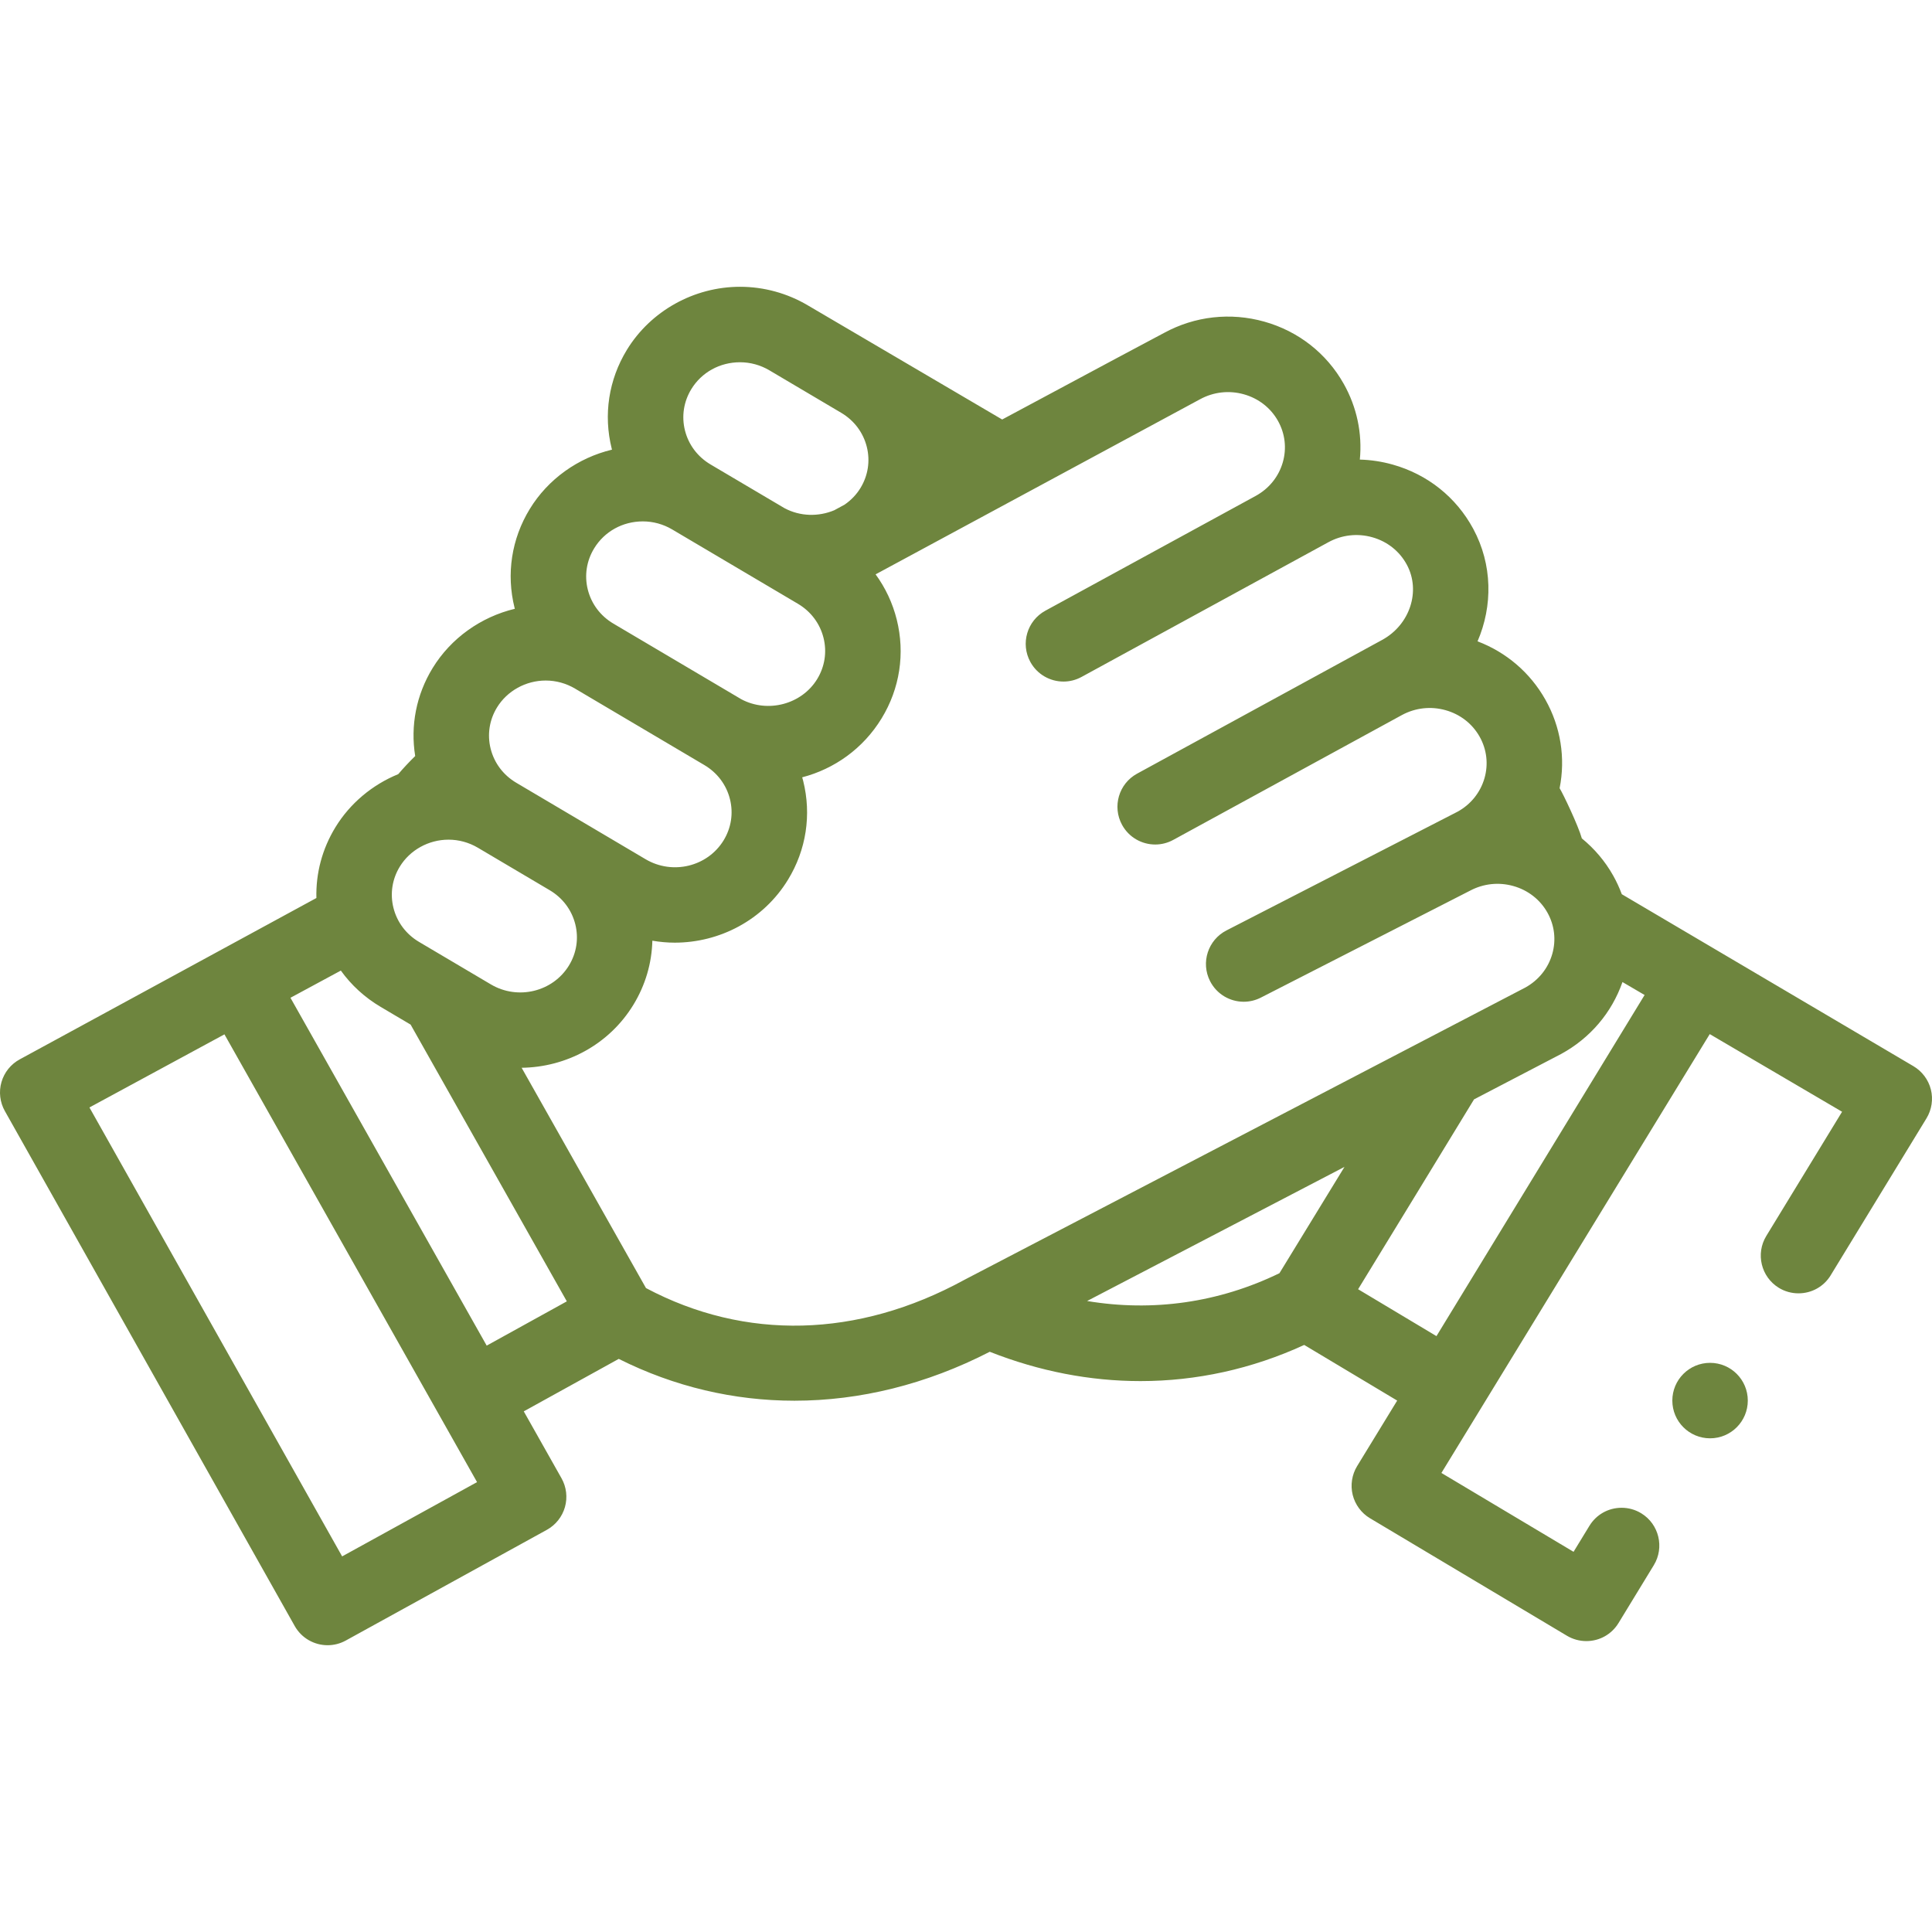 <svg id="Layer_1" enable-background="new 0 0 512 512" height="512" viewBox="0 0 512 512" width="512" xmlns="http://www.w3.org/2000/svg"><g> <circle                                                                      fill="#6E853E" cx="453.185" cy="371.168" r="10"/> <path                                                                      fill="#6E853E" d="m511.701 288.728c-.65-2.59-2.34-4.84-4.64-6.189l-77.268-45.564c-.629-1.691-1.389-3.347-2.292-4.951-2.154-3.828-4.982-7.131-8.298-9.842-.924-3.345-4.99-11.879-5.889-13.299 1.59-8.019.292-16.25-3.768-23.462-4.027-7.154-10.339-12.557-17.982-15.461 4.05-9.376 3.982-20.328-1.145-29.827-4.522-8.378-12.104-14.421-21.35-17.017-2.871-.806-5.788-1.244-8.698-1.322.672-6.927-.783-13.884-4.275-20.087-4.555-8.091-12.03-13.94-21.049-16.472-8.959-2.515-18.383-1.455-26.549 2.984-.998.53-18.363 9.755-42.912 22.952-19.735-11.604-51.53-30.263-51.53-30.263-5.438-3.21-11.642-4.908-17.941-4.908-12.199 0-23.69 6.406-29.99 16.722-4.825 7.909-6.251 17.202-4.015 26.167.023.092.051.18.075.272-8.985 2.157-16.943 7.779-21.801 15.743-4.828 7.907-6.256 17.2-4.021 26.166.022.09.05.177.073.266-8.983 2.158-16.941 7.778-21.806 15.742-4.312 7.061-5.901 15.228-4.599 23.282-1.608 1.572-3.108 3.174-4.492 4.797-6.837 2.795-12.75 7.69-16.662 14.095-3.499 5.731-5.202 12.192-5.027 18.729l-78.611 42.756c-2.357 1.276-4.104 3.445-4.847 6.021-.743 2.575-.421 5.342.894 7.678l76.814 136.467c1.835 3.26 5.227 5.097 8.723 5.097 1.631 0 3.286-.4 4.814-1.242l53.281-29.336c2.339-1.288 4.066-3.457 4.796-6.025s.402-5.322-.91-7.647l-10-17.726 25.171-13.904c14.723 7.383 30.526 11.083 46.561 11.083 17.355 0 34.975-4.332 51.761-12.969 13.128 5.181 26.594 7.77 39.936 7.77 14.842 0 29.526-3.207 43.397-9.582l24.641 14.747-10.622 17.37c-1.38 2.27-1.81 5.04-1.17 7.62.63 2.569 2.3 4.83 4.58 6.189l52.21 31.15c1.55.92 3.32 1.41 5.12 1.41 3.51 0 6.71-1.79 8.54-4.79l9.35-15.33c2.87-4.71 1.38-10.88-3.33-13.75-1.57-.96-3.36-1.46-5.2-1.46-3.52 0-6.71 1.79-8.54 4.79l-4.2 6.88-35.02-20.9 71.11-116.299 35.07 20.58-20.08 32.91c-2.88 4.71-1.38 10.87 3.32 13.75 1.57.96 3.37 1.46 5.2 1.46 3.52 0 6.72-1.79 8.55-4.79v-.01l25.38-41.58c1.392-2.28 1.812-5.061 1.162-7.641zm-121.064 2.615s23.041-12.007 23.097-12.038c7.69-4.198 13.393-10.916 16.238-19.052l5.865 3.433-55.159 90.401-20.765-12.428c-.001 0 30.583-50.025 30.724-50.316zm-207.442-188.202c2.732-4.471 7.561-7.141 12.92-7.141 2.723 0 5.409.736 7.764 2.128l19.043 11.263c3.433 2.03 5.845 5.241 6.792 9.041.929 3.728.332 7.598-1.682 10.895v.001c-1.094 1.791-2.544 3.264-4.205 4.404-.918.499-1.827.993-2.739 1.488-4.138 1.734-9.02 1.685-13.201-.559l-19.581-11.573c-.001 0-.002-.001-.003-.002-3.43-2.031-5.841-5.24-6.788-9.037-.931-3.732-.333-7.607 1.68-10.908zm-25.739 42.18c2.73-4.476 7.555-7.147 12.905-7.147 2.724 0 5.409.736 7.764 2.129l33.33 19.703c3.432 2.029 5.844 5.241 6.792 9.044.93 3.731.333 7.604-1.681 10.903v.001c-4.1 6.717-13.105 9.095-20.125 5.343l-33.889-20.036c-3.428-2.027-5.837-5.234-6.784-9.029-.929-3.731-.331-7.604 1.688-10.911zm-25.756 42.179c2.695-4.412 7.646-7.153 12.919-7.153 2.716 0 5.398.736 7.752 2.128l34.286 20.272c3.432 2.029 5.844 5.241 6.792 9.044.93 3.731.333 7.604-1.681 10.903-4.265 6.981-13.537 9.229-20.673 5.012l-34.284-20.271c-3.433-2.03-5.845-5.241-6.792-9.041-.93-3.728-.332-7.598 1.681-10.894zm13.972 48.411c3.433 2.029 5.844 5.242 6.792 9.044.93 3.732.333 7.604-1.681 10.902v.001c-4.267 6.987-13.547 9.241-20.683 5.023l-19.043-11.263c-3.432-2.029-5.844-5.241-6.792-9.044-.93-3.731-.333-7.603 1.681-10.901 2.695-4.412 7.646-7.153 12.919-7.153 2.723 0 5.408.736 7.764 2.129zm-55.002 176.549-66.969-118.975 35.779-19.372 66.941 118.662zm38.308-55.857-52.004-92.184 13.35-7.206c2.767 3.846 6.329 7.123 10.553 9.621l7.94 4.696 41.397 73.343zm42.214-15.252-32.953-58.381c11.727-.143 23.134-6.078 29.613-16.69v.001c3.188-5.221 4.883-11.049 5.029-16.987 1.969.335 3.951.519 5.927.519 11.872 0 23.473-5.958 30.029-16.696 4.826-7.903 6.253-17.195 4.018-26.162-.081-.323-.175-.641-.265-.961 8.492-2.212 16.14-7.583 21.045-15.619 4.826-7.903 6.253-17.195 4.018-26.162-1.095-4.396-3.01-8.449-5.61-12.007.894-.488 85.678-46.238 85.877-46.344.034-.018.068-.036.102-.055 3.571-1.949 7.697-2.416 11.62-1.314 3.883 1.09 7.088 3.585 9.025 7.026 1.897 3.371 2.356 7.272 1.291 10.986-1.092 3.809-3.644 6.975-7.187 8.917l-.025.014c-.003.001-.005.003-.008.005l-55.702 30.4c-4.848 2.646-6.633 8.72-3.987 13.568 1.816 3.326 5.246 5.211 8.787 5.211 1.619 0 3.261-.395 4.782-1.225l65.425-35.708c3.571-1.948 7.699-2.415 11.62-1.314 3.98 1.117 7.231 3.695 9.155 7.26 3.766 6.977.829 15.929-6.525 19.943l-64.951 35.448c-4.847 2.647-6.631 8.723-3.984 13.569 1.816 3.326 5.246 5.21 8.786 5.21 1.619 0 3.262-.395 4.784-1.225l60.627-33.103c3.55-1.91 7.642-2.363 11.538-1.27 3.883 1.09 7.088 3.585 9.025 7.026 1.897 3.37 2.356 7.271 1.291 10.985-1.095 3.818-3.656 6.99-7.159 8.902l-61.21 31.448c-4.918 2.513-6.868 8.537-4.354 13.455 1.769 3.461 5.275 5.451 8.913 5.451 1.531 0 3.085-.353 4.542-1.098l55.475-28.355c3.526-1.863 7.577-2.297 11.432-1.214 3.883 1.09 7.088 3.585 9.025 7.026 1.897 3.37 2.356 7.271 1.292 10.985-1.087 3.791-3.62 6.945-7.137 8.891l-148.579 77.422c-.057.029-.114.06-.17.091-28.16 15.374-57.984 16.098-84.287 2.131zm116.899 3.428 68.213-35.545-17.239 28.178c-16.063 7.808-33.577 10.276-50.974 7.367z"/></g></svg>